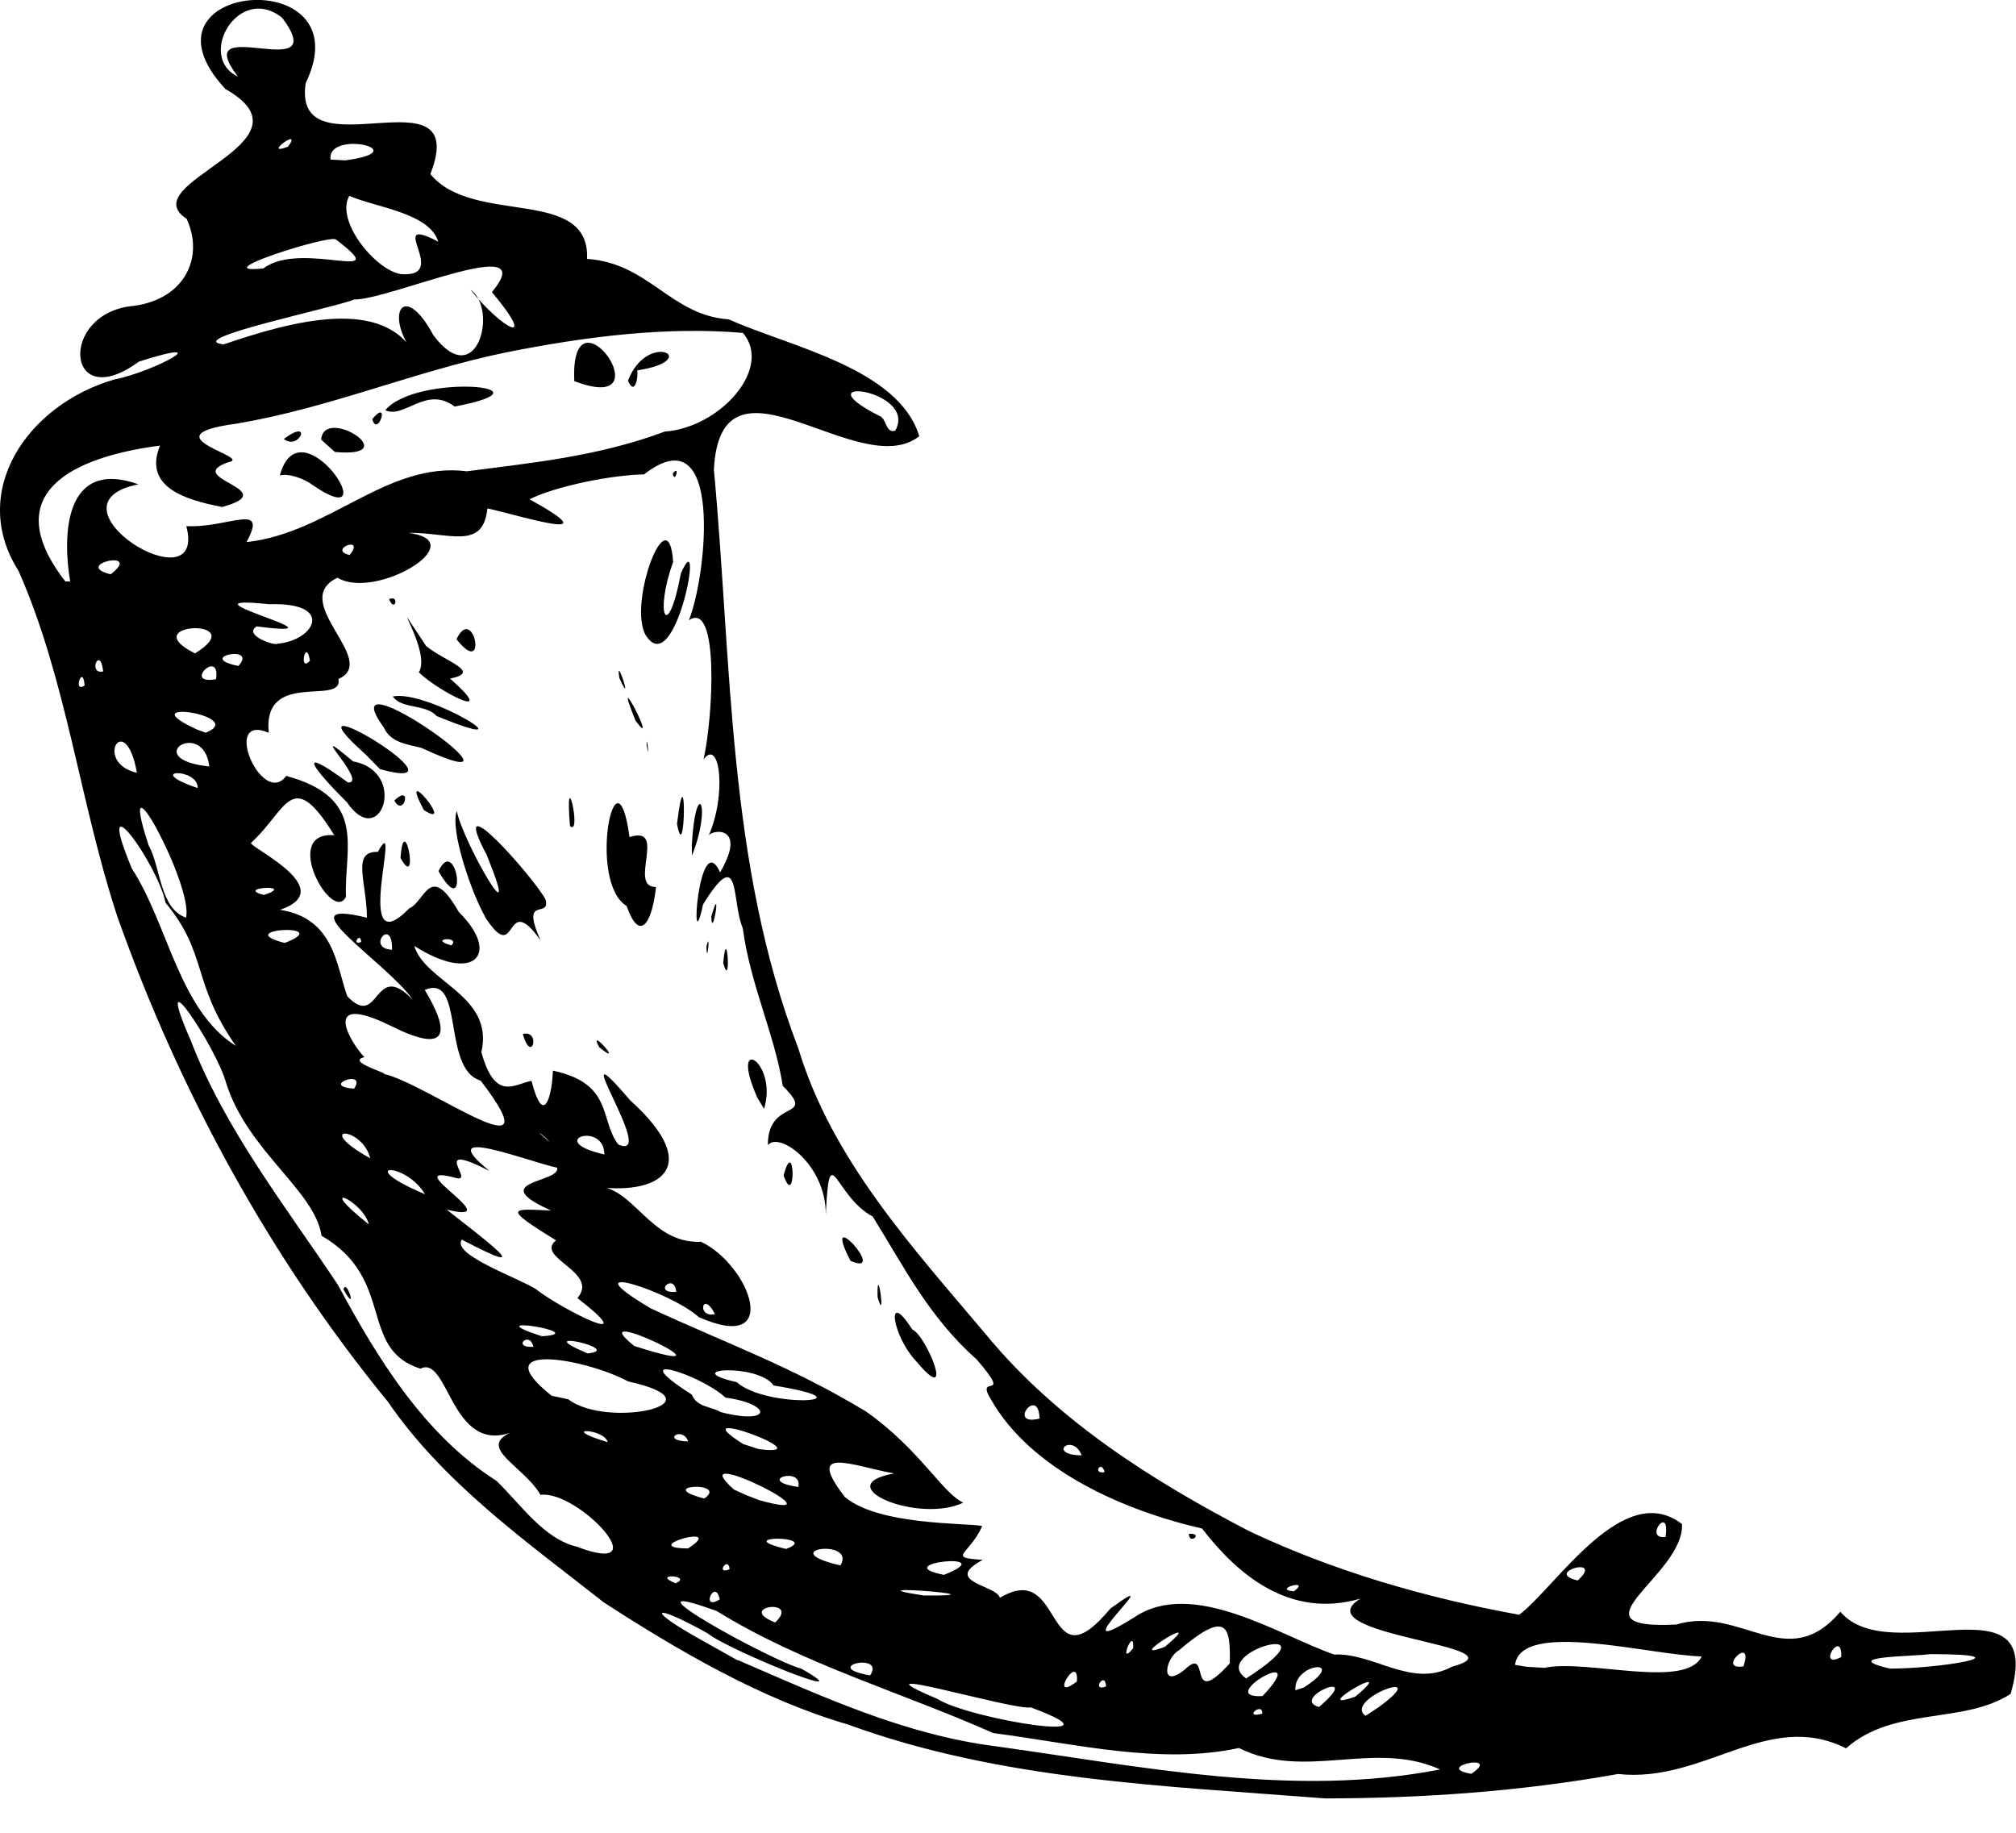 <svg xmlns="http://www.w3.org/2000/svg" width="44" height="40" fill="none"><path d="M13.15 34.95c-1.678-1.32-3.466-2.582-4.687-4.361-2.571-3.14-4.551-6.772-5.904-10.592-.818-2.483-1.1-5.146-2.153-7.535-1.103-1.732.19-3.63 2.09-4.18.845-.162 2.332-.962.536-.39-1.609 1.18-1.764-1.073-.114-1.216 1.127-.151 1.54-1.072 1.155-1.9-1.21-.79 2.931-1.654.847-2.833C2.75-.394 7.956-.845 6.672 1.814 6.365 3.857 10.31 1.437 9.393 3.8c.93 1.134 3.484.258 3.42 1.85 1.355.093 1.82 1.232 3.093 1.32 1.32.594 3.709 1.063 4.157 2.55-1.306 1.035-4.335-2.138-4.482.729.395 4.234.294 8.596 1.842 12.629.733 2.44 2.51 4.363 4.111 6.264 1.536 1.862 3.616 3.174 5.734 4.277 1.859.877 3.864 1.457 5.89 1.823.82-.628 2.272-2.965 3.552-1.98.062 1.108-2.544 2.315-.124 2.193 1.423-.429 2.41 1.1 3.58-.28 1.079 1.278 4.482-.816 3.716 1.795-1.038.67-2.552.266-3.591 1.187-1.715-.857-3.08.766-4.978.56-2.108.379-4.251.53-6.388.533-3.506-.275-7.085-.393-10.42-1.614-1.88-.546-3.712-1.616-5.362-2.687l.005.001zm2.96 1.283c1.834.792 3.63 1.628 5.637 1.881 3.19.443 6.483 1.128 9.684.504-1.45-.655-2.947.254-4.39-.468-1.733.371-3.575-.096-5.363-.326-2-.89-4.16-1.504-6.033-2.662-2.342-.855 1.21 1.097 1.842 1.255 1.463.831-1.608-.412-2.043-.77-1.227-.687-1.382-.544-.121.154l.77.432h.017zm-3.493-2.466c1.778.66-.008-1.252-.82-1.142-.361-.625-1.38-1.021-.66-1.357-1.293.448-1.354-1.705-1.96-1.397-1.367-.432-.532-1.96-2.159-2.901-.148-.99-1.617-1.847-2.084-3.339-.207-.764-1.66-2.956-.768-.915.76 1.966 2.096 3.647 3.21 5.328.863 1.6 1.883 3.272 3.456 4.272.531.509 1.042 1.288 1.79 1.448l-.005.002zm-5.12-5.624c.324.58.061-.268 0 0zm7.25 6.411c.393-.176-.567-.222 0 0zm.962.352c-.1-.485-.44.273 0 0zm1.21.504c.575-.548-.887-.344 0 0zm2.071 1.155c.35-.516-1.118-.193 0 0zm-3.974-2.771c.894-.577-1.155-.008 0 0zm.908.454c-.028-.305-.323.137 0 0zm4.528 2.827c.728.459 4.251 1.006 2.046.188-.372.077-4.09-1.053-2.046-.188zm-7.189-5.6c-.069-.305-1.13-.338 0 0zm2.108 1.23c.55-.385-1.138-.296 0 0zm1.788 1.1c.788-.297-1.276-.298 0 0zm-4.756-3.266c.852.655 3.445.083 1.306-.39-.972-.518-3.163-.873-1.67.312l.362.078h.002zm5.94 3.626c.357-.605-1.494-.346 0 0zm-1.806-1.434c2.09.591-1.756-1.32-.515-.22l.275.124.24.093v.003zm3.62 2.09c1.98.02-1.788-.275 0 0zm-8.516-5.427c-.077-.368-.488.03 0 0zm11.862 7.304c.052-.666-.646.495 0 0zm-8.484-5.239c-.12-.35-.619-.014 0 0zm-3.19-2.296c1.136-.069-1.554-.5 0 0zm-3.777-2.44c-.142-.544-1.235-.978 0 0zm9.916 6.294c-.096.051-.206-.238 0 0zm6.172 3.788c-.02-.363-.336.138 0 0zm-6.717-4.352c.11-.467-.97-.141 0 0zm-4.598-2.915c.845-.089-1.355-.57 0 0zm7.777 4.833c1.317-.522-1.283-.254 0 0zm-4.046-2.745c1.517.195-1.805-1.032-.334-.11l.334.11zm5.273 3.242c1.417-.846.95 1.984 2.404.24 1.434-1.049-1.238 1.294.528.186 1.279-.855 3.167.406 4.359.816.858-.042 1.691.742 2.571.265 1.691-.457-3.311-.677-2-1.485-1.547.45-2.691-.536-3.455-1.53-1.738-.4-3.745-1.289-4.613-2.826-.353-.578.509.082-.305-.862-1.045-.931-1.568-1.989-2.271-3.122-.84-.446-.94-1.765-1.024-.044.007-1.086-1.013-1.819-1.264-1.515-.005-1.045 1.093-.522.324-1.295-.165-1.086-.71-2.214-.872-3.44-.254-.591-.035-1.857-.866-.519-.303 1.413-.1-1.735.371-.698.619-1.059-.223-.935-.255-.788.402-.894.255-2.162-.106-1.678.214-.948.34-3.485-.32-3.036.398-.99.758-4.533-.98-3.183-.704.01-1.922.256-2.498.542 1.805.996-.182.36-.919.2-.096.922-.825.523-1.732.533 1.455.179-.708 1.485-1.54.979-1.084.517.935 1.81.02 2.21.113.6-1.66-.218-1.52 1.174-1.05-.443-.145 1.65.382.942 1.788.484 1.258 1.586 1.303 2.636-.291.61-1.438-1.436-.255-1.341-.935-1.517-1.032-.55-1.808.157-.18.05 1.98 1.004.624 1.471 1.192.184 1.226 1.228 1.468 1.887.715.746.568-.825 1.426.072-.543-.797-2.873-2.25-.997-1.787-.01-.803-.34-1.452.237-1.437.57-1.031-.597 2.544.687 1.232.355-.155.444-1.031 1.082.082.927.914.336 1.574-.973.738.234.794 1.75 1.078 1.464 2.32.303 1.092.725.69 1.094.626.274 1.062.453.28.467-.224 1.323.283 1.012 1.066 1.427 1.611.912.413-1.306-2.788.261-.962 1.646 1.485.62 2.108-.859 1.87.935-.076 1.238 1.265 2.406 1.217 1.067.509 1.788 2.457-.05 1.644-.636-.574-2.895-1.284-1.05-.192 1.703.79 3.056 1.26 4.697 2.25 1.175.826 1.682 1.8 2.127 1.99-.987.472-2.975-.376-1.512-.636-.921-.168-1.958-.633-1.075.514.75.627 2.658.561 3 .633-.289.638-.788.687.011.738-.891.476.286.55.369.82l.01.005zm-1.823-5.148c-.543-.568-.683-1.63-.096-.705.302.12.962 1.736.096.705zm5.94 3.755c.338-.022.01.257 0 0zm-6.792-5.163c.195.66-.022-.858 0 0zm-.591-.794c.859.372-.684-1.32 0 0zm-7.153-4.95c.401-.107.198.685 0 0zm5.692 3.086c.275.776.248-.925 0 0zm-4.022-2.797c.592.479-.283-.508 0 0zm3.452 1.106c-.647-1.448.459-.79.144.236l-.144-.236zm-5.951-3.969c-.275-.475-.766-1.87-.612-2.296.137.693 1.474 2.984.654.963-.904-1.705 1.082.552 1.287.979.097.422-.558-.116-.115.877-.809-1.13-.477.624-1.213-.509l-.001-.014zm-1.839-1.267c.421.756.076-1.106 0 0zm.828.286c.668 1.162.395-.834 0 0zM7.562 17.5c-.684-.68-1.18-1.306.034-.422.467.018-1.039-1.426.112-.46 1.21.22.597 1.985-.144.88l-.002.002zm1.045-.027c.4-.395.212.387 0 0zm.644.206c.732.474-.605-1.13 0 0zm-1.279-1.221c-1.99-1.774 2.503.925.325.33l-.325-.33zm5.704 3.314c-.862-.516-.23-3.636.064-1.503.84-.271-.046 1.103.578 1.089-.096.866-.378 1.18-.642.414zm2.109 1.247c.179.643.082-.94 0 0zm-.366-.363c.096-.402.008.473 0 0zm-7.043-4.781c-1.278-1.764 3.717 1.785.82.447-.303-.08-.667-.107-.82-.447zm4.064 2.153c.27.248-.121-1.485 0 0zm3.084 1.98c.238-.845.018.56 0 0zm-6.95-4.807c.76-.162 3.162 1.334.955.426-.244-.269-.765-.147-.956-.426zm6.525 3.253c.082-1.519.454-.907.003.22l-.003-.22zm-5.96-3.78c.31-.454-.823-2.054.162-.574.412.338 1.233.566.522.71 1.12.99-.275.268-.683-.138l-.002.001zm5.637 3.308c.213-1.733.188 1.013 0 0zm-6.284-4.906c.236-.102.124.316 0 0zm1.471.875c.699.886.378-.794 0 0zm4.149 2.308c.078.444-.003-.303 0 0zm-.241-.531c.55.752-.575-1.42 0 0zm-.353-.932c.33.737-.097-.587 0 0zm.574-.935c-.396-.696.5-3.067.6-1.595-.417 1.146-.12 1.787.169.247.536-1.21-.114 2.389-.769 1.348zm.592-3.529c.171-.211.038.255 0 0zm-.989 19.458c.03.13-.234-.206 0 0zm2.035 1.029c1.132.291 1.128-.177.103-.317-.55-.511-2.285-1.054-.731-.063.101.275.426.256.628.38zm-4.015-2.668c.623.468 2.347 1.317.888.179.492-.572-.942-.877-.467-1.26-1.21-.742-.956-.687-.107-.65-1.455-.65.21-.601.132-.935-.561-.11-2.786-.99-1.477.071-1.331-.678-.316.253-.72.156-1.374-.372 1.21 1.037-.215.687.78.619 2.1 1.586.33.655-.234.335 1.268.845 1.65 1.1l-.014-.003zm2.127 1.224c2.585.833-1.269-1.018 0 0zm10.89 6.597c.033-.514-.353.44 0 0zm1.12.472c.596-.578.024.92.99-.142.009-.76-.028-1.21-1.109-.286-.298.165-.43.866.12.426l-.002.002zM8.081 25.28c-.183-.72-1.284-.718 0 0zm1.196.784c-.444-.736-1.584-.667 0 0zm6.801 4.101c.664.592 3.05.434.806.073-.33-.49-2.108-.371-.806-.073zm9.348 5.775c1.021-.858-.99.383 0 0zm2.125 1.46c.007-.274-.44.12 0 0zm.004-.384c1.132-1.197-1.096.068 0 0zM5.143 22.819c-.963-1.375-.6-1.994-1.53-3.117-.175-.86-1.595-2.81-.734-.743.79 1.21 1.023 3.08 2.264 3.864v-.004zm22.055 13.813c2.083-1.345-.853-.586 0 0zm1.589.623c1.045-.894-.66-.187 0 0zM7.727 23.76c.299-.444-.77-.058 0 0zm20.729 13.07c1.009-.65-.234-.55-.183.06l.183-.06zm-13.698-8.635c-.034-.44-.534.037 0 0zm.846.487c-.27-.545-.413.085 0 0zm14.471 8.587c1.293-.935-.783-.18-.27.178l.27-.178zm-.495-.24c1.055-.882-1.113.39 0 0zm2.53 1.685c.707-.473-.859-.151 0 0zM8.378 23.438c.949.211 3.788 2.334 2.113.147-.858-.255-.343-2.352-1.22-1.98.588.981.482 1.4-.75.78-1.55-.756-.87.375-.568.688-.413.096.546.358.426.366l-.001-.002zm-4.318-3.41c.17-.702-1.563-3.864-.818-1.584.268.477.24 1.381.818 1.584zm7.929 4.888c-.024-.058-.49-.409 0 0zm1.201.28c0-.742-1.328-.302 0 0zm10.419 6.567c-.2-.509-.784-.01 0 0zm.5.366c-.074-.285-.275.055 0 0zm4.13 2.601c.398-.292-.496-.038 0 0zM6.214 20.58c1.136-.44-1.217-.313 0 0zm16.474 10.38c-.014-.736-.725.183 0 0zM5.765 19.532c.73-.247-.673-.162 0 0zm2.118 1.026c-.014-.242-.224.092 0 0zm25.833 15.84c.938-.19 3.078.477 3.424-.247-1.141-.028-3.942-.805-4.074.184l.247.041.403.025v-.003zm-25.16-15.67c.017-.745-.58-.027 0 0zm-5.568-3.863c-.253-1.419-.963-.214 0 0zm1.327.334c.016-.456-1.216-.41 0 0zm.759.371c-.17.224-.22-.178 0 0zm4.775 3.063c.226-.207-.532-.152 0 0zm-5.28-3.905c-.13-1.073-1.54-.161 0 0zM1.847 14.96c-.039-.495-.266.187 0 0zm.405-.306c-.066-.587-.348.075 0 0zM4.49 15.99c.946-.371-1.722-.77-.192-.069l.192.07zm29.945 18.503c.605-.555-.77-.171 0 0zm3.616 1.875c.244-.715-.611.096 0 0zM4.716 14.823c.1-.694-.75.138 0 0zm-3.184-2.131c-.168-.983-.143-2.702 1.49-2.122-2.182.435 1.513 2.714 1.045.913.919.046 1.796-.543 1.313.348 1.811-.197 3.063-1.767 4.811-1.545 1.375-.182 2.85-.317 4.318-.867 1.206-.086 2.365-1.384 1.705-2.154-1.644-.138-3.366.066-5.184.429-2.014.418-3.843 1.214-5.875 1.553-1.98.267.399.733-.17.84-1.03.357 1.234.599-.133.978-.844-.16-1.723-.45-1.36-1.34-1.898.247-3.566 1.034-2.066 2.964l.11.002h-.004zm4.576-2.317c.444-1.639 2.383 1.348.729.22-.197-.149-.523-.268-.73-.22zm.086-.795c.643-.477.341.268 0 0zm.816.014c.059-.754 1.867.413.298.27l-.298-.27zm1.114-.448c.408-.477.118.422 0 0zm.285-.193c.68-.815 3.84-.522 1.513-.08-.619-.467-1.096.275-1.513.08zm4.125-.636c2.052.79-.101-2.228 0 0zm1.172-.007c.426-1.122 1.664-.451.2-.226.031.12-.045.58-.2.226zm-9.45 5.95c1.278-.784-1.358-.68 0 0zm.946.274c.448-.477-.963-.192 0 0zm-2.786-2c.729-.564-.866-.213 0 0zm37.771 23.63c.02-.653-.558.292 0 0zm-3.836-2.62c.11-.75-.495.064 0 0zm4.895 2.873c1.021.005 3.096-.316.873-.316-.35.055-2.035.041-.873.316zM6.036 14.05c.828-.055 1.293-.911-.16-.863-2.256-.234 1.988.773-.276.484-.305.202.432.434.45.378l-.014.001zm.729.369c-.087-.53-.256.282 0 0zm.866-2.305c.358-.445-.495-.12 0 0zm-2.75-4.598c1.477-.502 3.495-1.065 4.194.248-.71-.853-.286-1.694.385-.446.949 1.263 1.422-.574.806-.998.701.872 1.498 1.284.47.055 1.12-1.347-2.241.176-3.006.161-.367.165-3.795.874-2.846.98h-.003zm.866-1.657c.842-.635 2.913.379 1.585-.632-.131-.114-2.909.766-1.585.632zm3.07.127c.984.025-.427-1.324.748-.712-.193-.63-1.367-.747-1.942-1-.325.575.66 1.719 1.192 1.712h.002zM6.287 3.2c.34-.462-.599.234 0 0zm1.248.3c1.588-.21-.404-.683-.32-.017l.32.017zM5.192 1.671c-1.118-1.46 2.104.245.967-1.283-.957-.76-1.874.858-.967 1.283zM19.539 9.4c.513-.908-2.118-1.224-.344-.322.162.055.127.385.344.322z" fill="#000"></path></svg>
